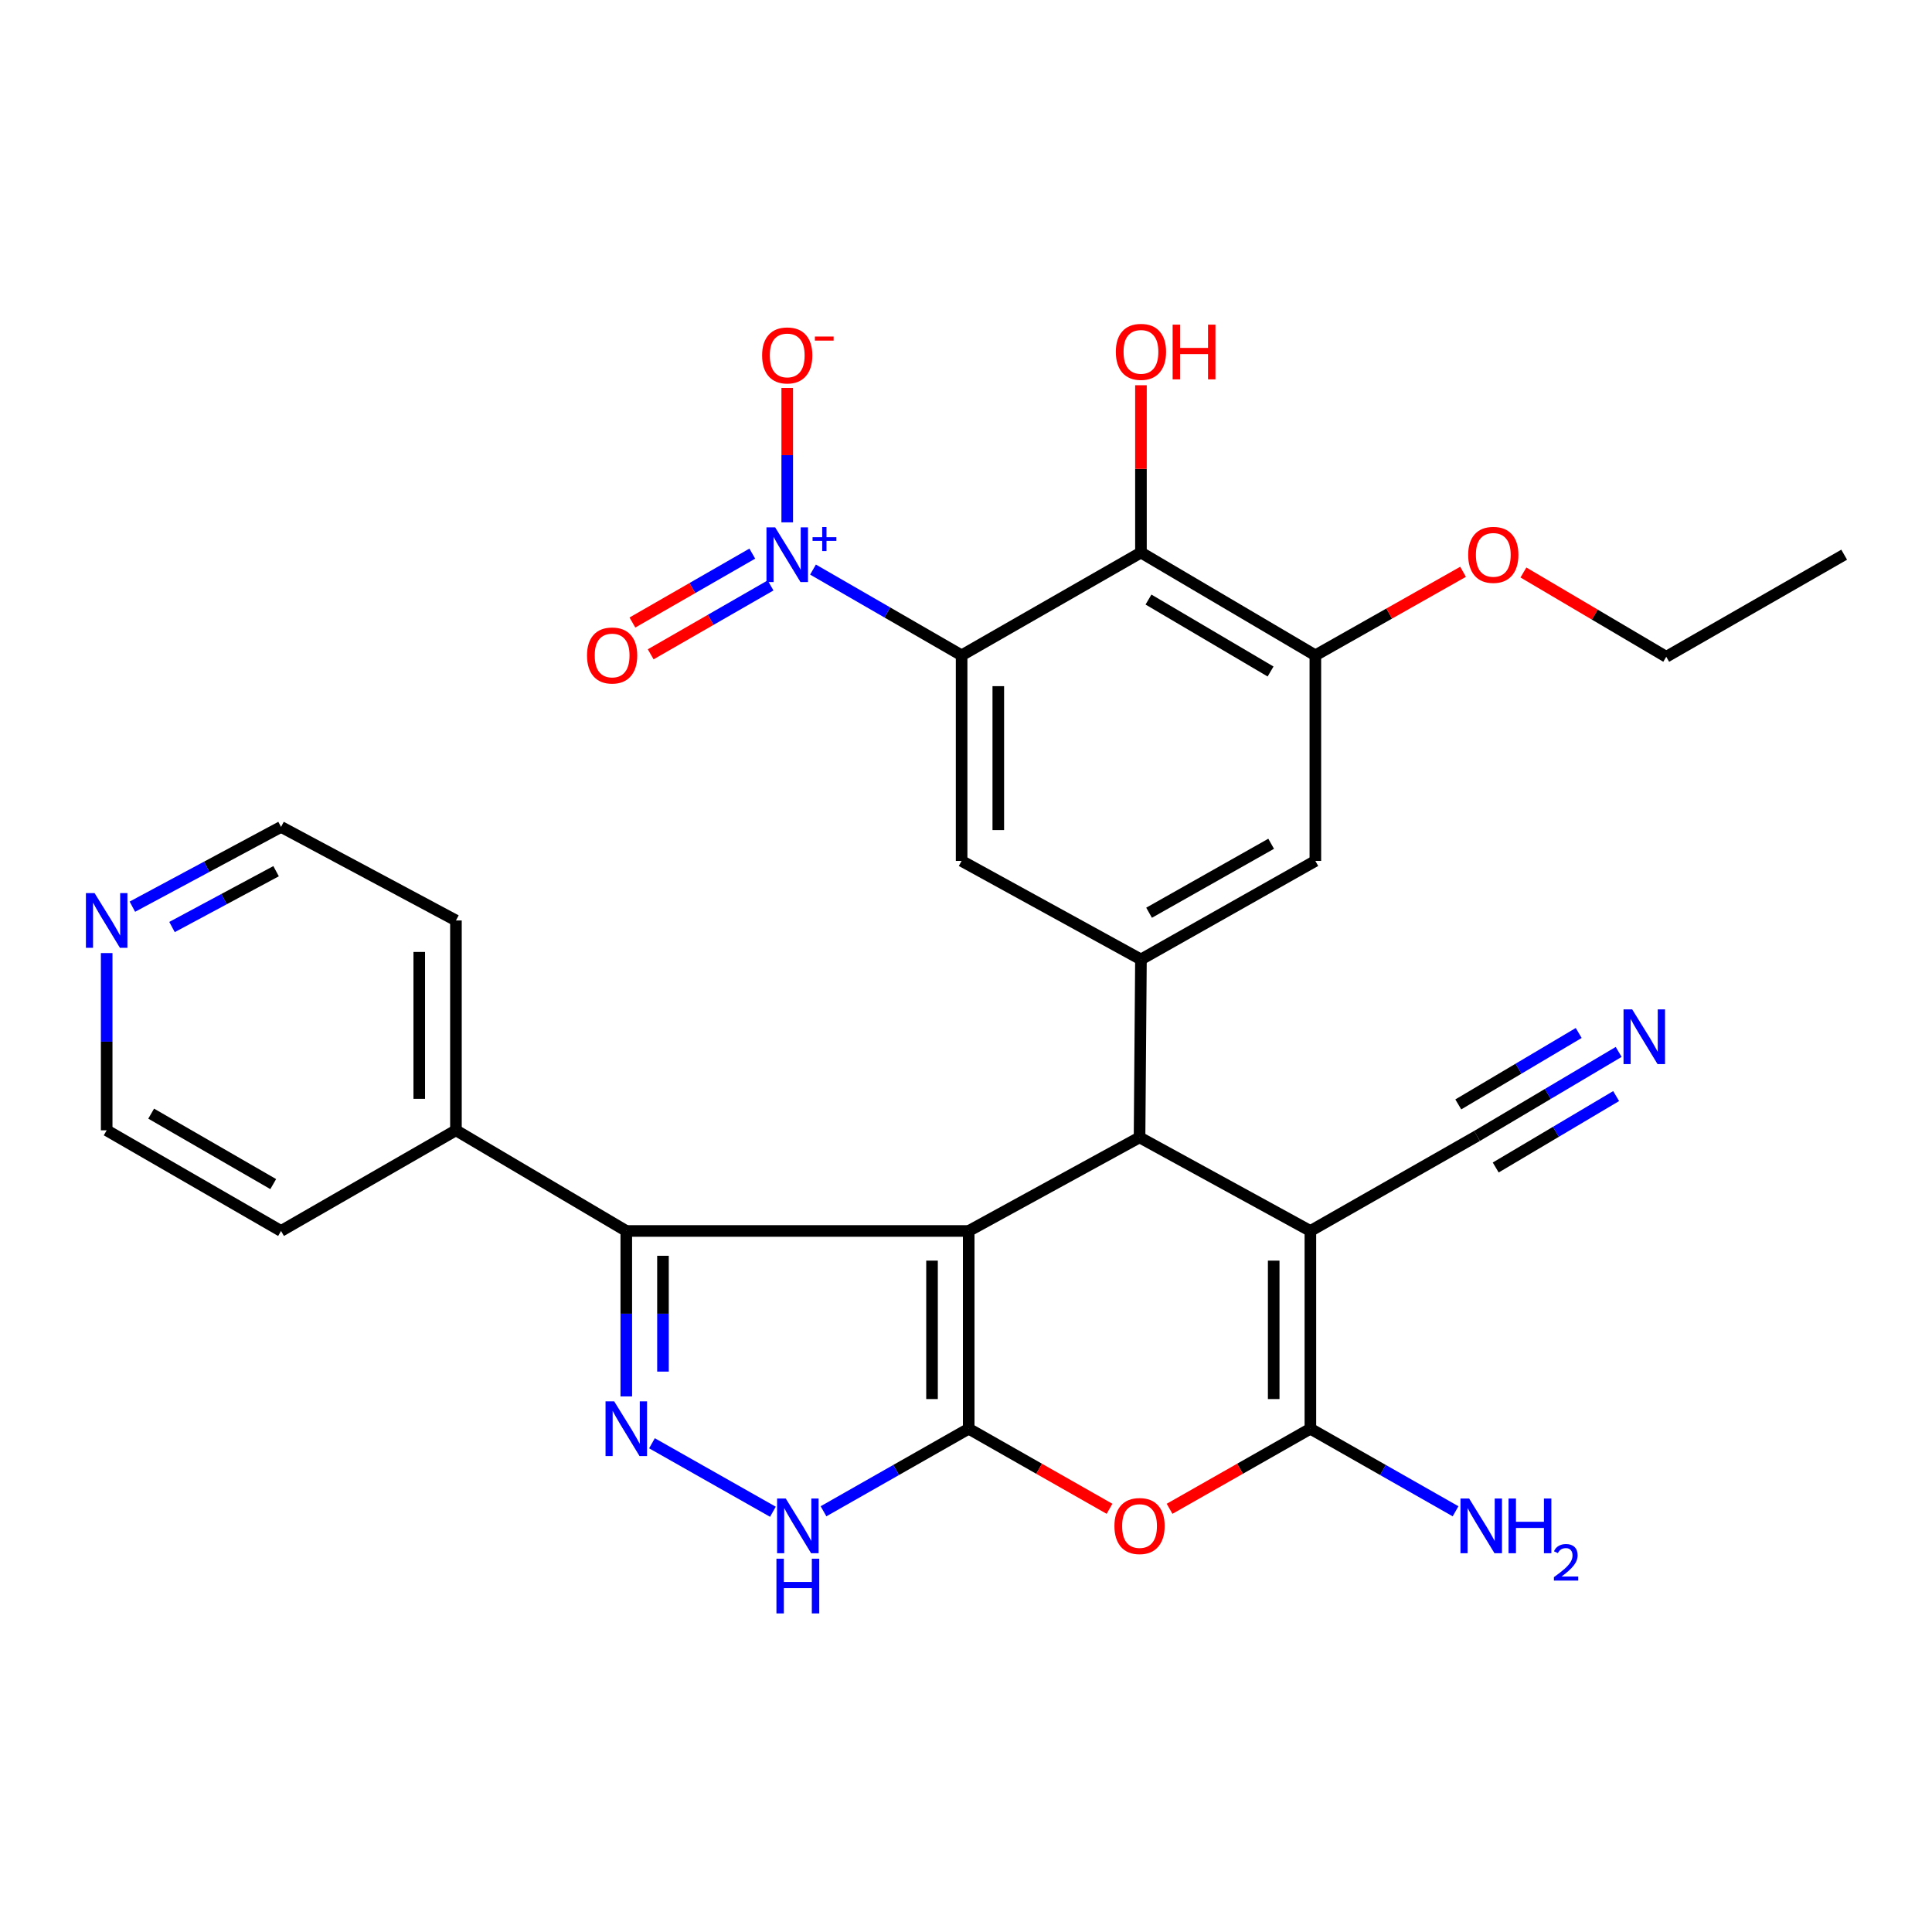 <?xml version='1.0' encoding='iso-8859-1'?>
<svg version='1.1' baseProfile='full'
              xmlns='http://www.w3.org/2000/svg'
                      xmlns:rdkit='http://www.rdkit.org/xml'
                      xmlns:xlink='http://www.w3.org/1999/xlink'
                  xml:space='preserve'
width='1000px' height='1000px' viewBox='0 0 1000 1000'>
<!-- END OF HEADER -->
<rect style='opacity:1.0;fill:#FFFFFF;stroke:none' width='1000' height='1000' x='0' y='0'> </rect>
<path class='bond-0' d='M 501.4,637.146 L 501.4,739.506' style='fill:none;fill-rule:evenodd;stroke:#000000;stroke-width:6px;stroke-linecap:butt;stroke-linejoin:miter;stroke-opacity:1' />
<path class='bond-0' d='M 482.413,652.5 L 482.413,724.152' style='fill:none;fill-rule:evenodd;stroke:#000000;stroke-width:6px;stroke-linecap:butt;stroke-linejoin:miter;stroke-opacity:1' />
<path class='bond-2' d='M 501.4,637.146 L 589.827,588.708' style='fill:none;fill-rule:evenodd;stroke:#000000;stroke-width:6px;stroke-linecap:butt;stroke-linejoin:miter;stroke-opacity:1' />
<path class='bond-7' d='M 501.4,637.146 L 324.167,637.146' style='fill:none;fill-rule:evenodd;stroke:#000000;stroke-width:6px;stroke-linecap:butt;stroke-linejoin:miter;stroke-opacity:1' />
<path class='bond-5' d='M 501.4,739.506 L 537.842,760.229' style='fill:none;fill-rule:evenodd;stroke:#000000;stroke-width:6px;stroke-linecap:butt;stroke-linejoin:miter;stroke-opacity:1' />
<path class='bond-5' d='M 537.842,760.229 L 574.284,780.952' style='fill:none;fill-rule:evenodd;stroke:#FF0000;stroke-width:6px;stroke-linecap:butt;stroke-linejoin:miter;stroke-opacity:1' />
<path class='bond-9' d='M 501.4,739.506 L 463.823,760.872' style='fill:none;fill-rule:evenodd;stroke:#000000;stroke-width:6px;stroke-linecap:butt;stroke-linejoin:miter;stroke-opacity:1' />
<path class='bond-9' d='M 463.823,760.872 L 426.247,782.238' style='fill:none;fill-rule:evenodd;stroke:#0000FF;stroke-width:6px;stroke-linecap:butt;stroke-linejoin:miter;stroke-opacity:1' />
<path class='bond-1' d='M 678.253,637.146 L 589.827,588.708' style='fill:none;fill-rule:evenodd;stroke:#000000;stroke-width:6px;stroke-linecap:butt;stroke-linejoin:miter;stroke-opacity:1' />
<path class='bond-4' d='M 678.253,637.146 L 678.253,739.506' style='fill:none;fill-rule:evenodd;stroke:#000000;stroke-width:6px;stroke-linecap:butt;stroke-linejoin:miter;stroke-opacity:1' />
<path class='bond-4' d='M 659.266,652.5 L 659.266,724.152' style='fill:none;fill-rule:evenodd;stroke:#000000;stroke-width:6px;stroke-linecap:butt;stroke-linejoin:miter;stroke-opacity:1' />
<path class='bond-13' d='M 678.253,637.146 L 764.496,587.969' style='fill:none;fill-rule:evenodd;stroke:#000000;stroke-width:6px;stroke-linecap:butt;stroke-linejoin:miter;stroke-opacity:1' />
<path class='bond-10' d='M 589.827,588.708 L 590.555,496.61' style='fill:none;fill-rule:evenodd;stroke:#000000;stroke-width:6px;stroke-linecap:butt;stroke-linejoin:miter;stroke-opacity:1' />
<path class='bond-3' d='M 497.73,339.198 L 497.73,445.609' style='fill:none;fill-rule:evenodd;stroke:#000000;stroke-width:6px;stroke-linecap:butt;stroke-linejoin:miter;stroke-opacity:1' />
<path class='bond-3' d='M 516.716,355.16 L 516.716,429.648' style='fill:none;fill-rule:evenodd;stroke:#000000;stroke-width:6px;stroke-linecap:butt;stroke-linejoin:miter;stroke-opacity:1' />
<path class='bond-8' d='M 497.73,339.198 L 459.271,317.005' style='fill:none;fill-rule:evenodd;stroke:#000000;stroke-width:6px;stroke-linecap:butt;stroke-linejoin:miter;stroke-opacity:1' />
<path class='bond-8' d='M 459.271,317.005 L 420.813,294.811' style='fill:none;fill-rule:evenodd;stroke:#0000FF;stroke-width:6px;stroke-linecap:butt;stroke-linejoin:miter;stroke-opacity:1' />
<path class='bond-33' d='M 497.73,339.198 L 590.555,285.992' style='fill:none;fill-rule:evenodd;stroke:#000000;stroke-width:6px;stroke-linecap:butt;stroke-linejoin:miter;stroke-opacity:1' />
<path class='bond-20' d='M 678.253,739.506 L 715.825,760.872' style='fill:none;fill-rule:evenodd;stroke:#000000;stroke-width:6px;stroke-linecap:butt;stroke-linejoin:miter;stroke-opacity:1' />
<path class='bond-20' d='M 715.825,760.872 L 753.397,782.237' style='fill:none;fill-rule:evenodd;stroke:#0000FF;stroke-width:6px;stroke-linecap:butt;stroke-linejoin:miter;stroke-opacity:1' />
<path class='bond-31' d='M 678.253,739.506 L 641.812,760.229' style='fill:none;fill-rule:evenodd;stroke:#000000;stroke-width:6px;stroke-linecap:butt;stroke-linejoin:miter;stroke-opacity:1' />
<path class='bond-31' d='M 641.812,760.229 L 605.37,780.952' style='fill:none;fill-rule:evenodd;stroke:#FF0000;stroke-width:6px;stroke-linecap:butt;stroke-linejoin:miter;stroke-opacity:1' />
<path class='bond-6' d='M 324.167,722.787 L 324.167,679.966' style='fill:none;fill-rule:evenodd;stroke:#0000FF;stroke-width:6px;stroke-linecap:butt;stroke-linejoin:miter;stroke-opacity:1' />
<path class='bond-6' d='M 324.167,679.966 L 324.167,637.146' style='fill:none;fill-rule:evenodd;stroke:#000000;stroke-width:6px;stroke-linecap:butt;stroke-linejoin:miter;stroke-opacity:1' />
<path class='bond-6' d='M 343.154,709.941 L 343.154,679.966' style='fill:none;fill-rule:evenodd;stroke:#0000FF;stroke-width:6px;stroke-linecap:butt;stroke-linejoin:miter;stroke-opacity:1' />
<path class='bond-6' d='M 343.154,679.966 L 343.154,649.992' style='fill:none;fill-rule:evenodd;stroke:#000000;stroke-width:6px;stroke-linecap:butt;stroke-linejoin:miter;stroke-opacity:1' />
<path class='bond-30' d='M 337.459,747.033 L 400.054,782.48' style='fill:none;fill-rule:evenodd;stroke:#0000FF;stroke-width:6px;stroke-linecap:butt;stroke-linejoin:miter;stroke-opacity:1' />
<path class='bond-19' d='M 324.167,637.146 L 235.994,585.047' style='fill:none;fill-rule:evenodd;stroke:#000000;stroke-width:6px;stroke-linecap:butt;stroke-linejoin:miter;stroke-opacity:1' />
<path class='bond-17' d='M 407.468,270.37 L 407.468,235.588' style='fill:none;fill-rule:evenodd;stroke:#0000FF;stroke-width:6px;stroke-linecap:butt;stroke-linejoin:miter;stroke-opacity:1' />
<path class='bond-17' d='M 407.468,235.588 L 407.468,200.807' style='fill:none;fill-rule:evenodd;stroke:#FF0000;stroke-width:6px;stroke-linecap:butt;stroke-linejoin:miter;stroke-opacity:1' />
<path class='bond-18' d='M 389.384,286.554 L 358.359,304.384' style='fill:none;fill-rule:evenodd;stroke:#0000FF;stroke-width:6px;stroke-linecap:butt;stroke-linejoin:miter;stroke-opacity:1' />
<path class='bond-18' d='M 358.359,304.384 L 327.334,322.215' style='fill:none;fill-rule:evenodd;stroke:#FF0000;stroke-width:6px;stroke-linecap:butt;stroke-linejoin:miter;stroke-opacity:1' />
<path class='bond-18' d='M 398.845,303.016 L 367.82,320.846' style='fill:none;fill-rule:evenodd;stroke:#0000FF;stroke-width:6px;stroke-linecap:butt;stroke-linejoin:miter;stroke-opacity:1' />
<path class='bond-18' d='M 367.82,320.846 L 336.795,338.677' style='fill:none;fill-rule:evenodd;stroke:#FF0000;stroke-width:6px;stroke-linecap:butt;stroke-linejoin:miter;stroke-opacity:1' />
<path class='bond-12' d='M 590.555,496.61 L 497.73,445.609' style='fill:none;fill-rule:evenodd;stroke:#000000;stroke-width:6px;stroke-linecap:butt;stroke-linejoin:miter;stroke-opacity:1' />
<path class='bond-15' d='M 590.555,496.61 L 680.827,445.609' style='fill:none;fill-rule:evenodd;stroke:#000000;stroke-width:6px;stroke-linecap:butt;stroke-linejoin:miter;stroke-opacity:1' />
<path class='bond-15' d='M 594.756,472.429 L 657.947,436.728' style='fill:none;fill-rule:evenodd;stroke:#000000;stroke-width:6px;stroke-linecap:butt;stroke-linejoin:miter;stroke-opacity:1' />
<path class='bond-11' d='M 590.555,285.992 L 680.827,339.198' style='fill:none;fill-rule:evenodd;stroke:#000000;stroke-width:6px;stroke-linecap:butt;stroke-linejoin:miter;stroke-opacity:1' />
<path class='bond-11' d='M 594.455,310.33 L 657.646,347.574' style='fill:none;fill-rule:evenodd;stroke:#000000;stroke-width:6px;stroke-linecap:butt;stroke-linejoin:miter;stroke-opacity:1' />
<path class='bond-22' d='M 590.555,285.992 L 590.555,242.695' style='fill:none;fill-rule:evenodd;stroke:#000000;stroke-width:6px;stroke-linecap:butt;stroke-linejoin:miter;stroke-opacity:1' />
<path class='bond-22' d='M 590.555,242.695 L 590.555,199.397' style='fill:none;fill-rule:evenodd;stroke:#FF0000;stroke-width:6px;stroke-linecap:butt;stroke-linejoin:miter;stroke-opacity:1' />
<path class='bond-16' d='M 764.496,587.969 L 801.158,566.221' style='fill:none;fill-rule:evenodd;stroke:#000000;stroke-width:6px;stroke-linecap:butt;stroke-linejoin:miter;stroke-opacity:1' />
<path class='bond-16' d='M 801.158,566.221 L 837.82,544.473' style='fill:none;fill-rule:evenodd;stroke:#0000FF;stroke-width:6px;stroke-linecap:butt;stroke-linejoin:miter;stroke-opacity:1' />
<path class='bond-16' d='M 774.183,604.299 L 805.346,585.814' style='fill:none;fill-rule:evenodd;stroke:#000000;stroke-width:6px;stroke-linecap:butt;stroke-linejoin:miter;stroke-opacity:1' />
<path class='bond-16' d='M 805.346,585.814 L 836.509,567.328' style='fill:none;fill-rule:evenodd;stroke:#0000FF;stroke-width:6px;stroke-linecap:butt;stroke-linejoin:miter;stroke-opacity:1' />
<path class='bond-16' d='M 754.809,571.639 L 785.972,553.154' style='fill:none;fill-rule:evenodd;stroke:#000000;stroke-width:6px;stroke-linecap:butt;stroke-linejoin:miter;stroke-opacity:1' />
<path class='bond-16' d='M 785.972,553.154 L 817.135,534.668' style='fill:none;fill-rule:evenodd;stroke:#0000FF;stroke-width:6px;stroke-linecap:butt;stroke-linejoin:miter;stroke-opacity:1' />
<path class='bond-14' d='M 680.827,339.198 L 680.827,445.609' style='fill:none;fill-rule:evenodd;stroke:#000000;stroke-width:6px;stroke-linecap:butt;stroke-linejoin:miter;stroke-opacity:1' />
<path class='bond-23' d='M 680.827,339.198 L 719.053,317.578' style='fill:none;fill-rule:evenodd;stroke:#000000;stroke-width:6px;stroke-linecap:butt;stroke-linejoin:miter;stroke-opacity:1' />
<path class='bond-23' d='M 719.053,317.578 L 757.279,295.959' style='fill:none;fill-rule:evenodd;stroke:#FF0000;stroke-width:6px;stroke-linecap:butt;stroke-linejoin:miter;stroke-opacity:1' />
<path class='bond-26' d='M 235.994,585.047 L 145.468,637.146' style='fill:none;fill-rule:evenodd;stroke:#000000;stroke-width:6px;stroke-linecap:butt;stroke-linejoin:miter;stroke-opacity:1' />
<path class='bond-27' d='M 235.994,585.047 L 235.994,476.431' style='fill:none;fill-rule:evenodd;stroke:#000000;stroke-width:6px;stroke-linecap:butt;stroke-linejoin:miter;stroke-opacity:1' />
<path class='bond-27' d='M 217.007,568.755 L 217.007,492.724' style='fill:none;fill-rule:evenodd;stroke:#000000;stroke-width:6px;stroke-linecap:butt;stroke-linejoin:miter;stroke-opacity:1' />
<path class='bond-21' d='M 68.518,469.295 L 106.993,448.649' style='fill:none;fill-rule:evenodd;stroke:#0000FF;stroke-width:6px;stroke-linecap:butt;stroke-linejoin:miter;stroke-opacity:1' />
<path class='bond-21' d='M 106.993,448.649 L 145.468,428.004' style='fill:none;fill-rule:evenodd;stroke:#000000;stroke-width:6px;stroke-linecap:butt;stroke-linejoin:miter;stroke-opacity:1' />
<path class='bond-21' d='M 89.038,479.832 L 115.97,465.38' style='fill:none;fill-rule:evenodd;stroke:#0000FF;stroke-width:6px;stroke-linecap:butt;stroke-linejoin:miter;stroke-opacity:1' />
<path class='bond-21' d='M 115.97,465.38 L 142.903,450.928' style='fill:none;fill-rule:evenodd;stroke:#000000;stroke-width:6px;stroke-linecap:butt;stroke-linejoin:miter;stroke-opacity:1' />
<path class='bond-32' d='M 55.217,493.307 L 55.217,539.177' style='fill:none;fill-rule:evenodd;stroke:#0000FF;stroke-width:6px;stroke-linecap:butt;stroke-linejoin:miter;stroke-opacity:1' />
<path class='bond-32' d='M 55.217,539.177 L 55.217,585.047' style='fill:none;fill-rule:evenodd;stroke:#000000;stroke-width:6px;stroke-linecap:butt;stroke-linejoin:miter;stroke-opacity:1' />
<path class='bond-28' d='M 788.523,296.317 L 825.486,318.132' style='fill:none;fill-rule:evenodd;stroke:#FF0000;stroke-width:6px;stroke-linecap:butt;stroke-linejoin:miter;stroke-opacity:1' />
<path class='bond-28' d='M 825.486,318.132 L 862.448,339.947' style='fill:none;fill-rule:evenodd;stroke:#000000;stroke-width:6px;stroke-linecap:butt;stroke-linejoin:miter;stroke-opacity:1' />
<path class='bond-24' d='M 145.468,428.004 L 235.994,476.431' style='fill:none;fill-rule:evenodd;stroke:#000000;stroke-width:6px;stroke-linecap:butt;stroke-linejoin:miter;stroke-opacity:1' />
<path class='bond-25' d='M 55.217,585.047 L 145.468,637.146' style='fill:none;fill-rule:evenodd;stroke:#000000;stroke-width:6px;stroke-linecap:butt;stroke-linejoin:miter;stroke-opacity:1' />
<path class='bond-25' d='M 78.247,576.418 L 141.423,612.887' style='fill:none;fill-rule:evenodd;stroke:#000000;stroke-width:6px;stroke-linecap:butt;stroke-linejoin:miter;stroke-opacity:1' />
<path class='bond-29' d='M 862.448,339.947 L 954.545,287.11' style='fill:none;fill-rule:evenodd;stroke:#000000;stroke-width:6px;stroke-linecap:butt;stroke-linejoin:miter;stroke-opacity:1' />
<path  class='atom-6' d='M 576.827 789.87
Q 576.827 783.07, 580.187 779.27
Q 583.547 775.47, 589.827 775.47
Q 596.107 775.47, 599.467 779.27
Q 602.827 783.07, 602.827 789.87
Q 602.827 796.75, 599.427 800.67
Q 596.027 804.55, 589.827 804.55
Q 583.587 804.55, 580.187 800.67
Q 576.827 796.79, 576.827 789.87
M 589.827 801.35
Q 594.147 801.35, 596.467 798.47
Q 598.827 795.55, 598.827 789.87
Q 598.827 784.31, 596.467 781.51
Q 594.147 778.67, 589.827 778.67
Q 585.507 778.67, 583.147 781.47
Q 580.827 784.27, 580.827 789.87
Q 580.827 795.59, 583.147 798.47
Q 585.507 801.35, 589.827 801.35
' fill='#FF0000'/>
<path  class='atom-7' d='M 317.907 725.346
L 327.187 740.346
Q 328.107 741.826, 329.587 744.506
Q 331.067 747.186, 331.147 747.346
L 331.147 725.346
L 334.907 725.346
L 334.907 753.666
L 331.027 753.666
L 321.067 737.266
Q 319.907 735.346, 318.667 733.146
Q 317.467 730.946, 317.107 730.266
L 317.107 753.666
L 313.427 753.666
L 313.427 725.346
L 317.907 725.346
' fill='#0000FF'/>
<path  class='atom-9' d='M 401.208 272.95
L 410.488 287.95
Q 411.408 289.43, 412.888 292.11
Q 414.368 294.79, 414.448 294.95
L 414.448 272.95
L 418.208 272.95
L 418.208 301.27
L 414.328 301.27
L 404.368 284.87
Q 403.208 282.95, 401.968 280.75
Q 400.768 278.55, 400.408 277.87
L 400.408 301.27
L 396.728 301.27
L 396.728 272.95
L 401.208 272.95
' fill='#0000FF'/>
<path  class='atom-9' d='M 420.584 278.055
L 425.573 278.055
L 425.573 272.801
L 427.791 272.801
L 427.791 278.055
L 432.912 278.055
L 432.912 279.956
L 427.791 279.956
L 427.791 285.236
L 425.573 285.236
L 425.573 279.956
L 420.584 279.956
L 420.584 278.055
' fill='#0000FF'/>
<path  class='atom-10' d='M 406.703 775.63
L 415.983 790.63
Q 416.903 792.11, 418.383 794.79
Q 419.863 797.47, 419.943 797.63
L 419.943 775.63
L 423.703 775.63
L 423.703 803.95
L 419.823 803.95
L 409.863 787.55
Q 408.703 785.63, 407.463 783.43
Q 406.263 781.23, 405.903 780.55
L 405.903 803.95
L 402.223 803.95
L 402.223 775.63
L 406.703 775.63
' fill='#0000FF'/>
<path  class='atom-10' d='M 401.883 806.782
L 405.723 806.782
L 405.723 818.822
L 420.203 818.822
L 420.203 806.782
L 424.043 806.782
L 424.043 835.102
L 420.203 835.102
L 420.203 822.022
L 405.723 822.022
L 405.723 835.102
L 401.883 835.102
L 401.883 806.782
' fill='#0000FF'/>
<path  class='atom-17' d='M 844.817 522.45
L 854.097 537.45
Q 855.017 538.93, 856.497 541.61
Q 857.977 544.29, 858.057 544.45
L 858.057 522.45
L 861.817 522.45
L 861.817 550.77
L 857.937 550.77
L 847.977 534.37
Q 846.817 532.45, 845.577 530.25
Q 844.377 528.05, 844.017 527.37
L 844.017 550.77
L 840.337 550.77
L 840.337 522.45
L 844.817 522.45
' fill='#0000FF'/>
<path  class='atom-18' d='M 394.468 183.964
Q 394.468 177.164, 397.828 173.364
Q 401.188 169.564, 407.468 169.564
Q 413.748 169.564, 417.108 173.364
Q 420.468 177.164, 420.468 183.964
Q 420.468 190.844, 417.068 194.764
Q 413.668 198.644, 407.468 198.644
Q 401.228 198.644, 397.828 194.764
Q 394.468 190.884, 394.468 183.964
M 407.468 195.444
Q 411.788 195.444, 414.108 192.564
Q 416.468 189.644, 416.468 183.964
Q 416.468 178.404, 414.108 175.604
Q 411.788 172.764, 407.468 172.764
Q 403.148 172.764, 400.788 175.564
Q 398.468 178.364, 398.468 183.964
Q 398.468 189.684, 400.788 192.564
Q 403.148 195.444, 407.468 195.444
' fill='#FF0000'/>
<path  class='atom-18' d='M 421.788 174.187
L 431.476 174.187
L 431.476 176.299
L 421.788 176.299
L 421.788 174.187
' fill='#FF0000'/>
<path  class='atom-19' d='M 303.836 339.278
Q 303.836 332.478, 307.196 328.678
Q 310.556 324.878, 316.836 324.878
Q 323.116 324.878, 326.476 328.678
Q 329.836 332.478, 329.836 339.278
Q 329.836 346.158, 326.436 350.078
Q 323.036 353.958, 316.836 353.958
Q 310.596 353.958, 307.196 350.078
Q 303.836 346.198, 303.836 339.278
M 316.836 350.758
Q 321.156 350.758, 323.476 347.878
Q 325.836 344.958, 325.836 339.278
Q 325.836 333.718, 323.476 330.918
Q 321.156 328.078, 316.836 328.078
Q 312.516 328.078, 310.156 330.878
Q 307.836 333.678, 307.836 339.278
Q 307.836 344.998, 310.156 347.878
Q 312.516 350.758, 316.836 350.758
' fill='#FF0000'/>
<path  class='atom-21' d='M 760.42 775.63
L 769.7 790.63
Q 770.62 792.11, 772.1 794.79
Q 773.58 797.47, 773.66 797.63
L 773.66 775.63
L 777.42 775.63
L 777.42 803.95
L 773.54 803.95
L 763.58 787.55
Q 762.42 785.63, 761.18 783.43
Q 759.98 781.23, 759.62 780.55
L 759.62 803.95
L 755.94 803.95
L 755.94 775.63
L 760.42 775.63
' fill='#0000FF'/>
<path  class='atom-21' d='M 780.82 775.63
L 784.66 775.63
L 784.66 787.67
L 799.14 787.67
L 799.14 775.63
L 802.98 775.63
L 802.98 803.95
L 799.14 803.95
L 799.14 790.87
L 784.66 790.87
L 784.66 803.95
L 780.82 803.95
L 780.82 775.63
' fill='#0000FF'/>
<path  class='atom-21' d='M 804.353 802.957
Q 805.039 801.188, 806.676 800.211
Q 808.313 799.208, 810.583 799.208
Q 813.408 799.208, 814.992 800.739
Q 816.576 802.27, 816.576 804.989
Q 816.576 807.761, 814.517 810.349
Q 812.484 812.936, 808.26 815.998
L 816.893 815.998
L 816.893 818.11
L 804.3 818.11
L 804.3 816.341
Q 807.785 813.86, 809.844 812.012
Q 811.93 810.164, 812.933 808.501
Q 813.936 806.837, 813.936 805.121
Q 813.936 803.326, 813.038 802.323
Q 812.141 801.32, 810.583 801.32
Q 809.078 801.32, 808.075 801.927
Q 807.072 802.534, 806.359 803.881
L 804.353 802.957
' fill='#0000FF'/>
<path  class='atom-22' d='M 48.957 462.271
L 58.237 477.271
Q 59.157 478.751, 60.637 481.431
Q 62.117 484.111, 62.197 484.271
L 62.197 462.271
L 65.957 462.271
L 65.957 490.591
L 62.077 490.591
L 52.117 474.191
Q 50.957 472.271, 49.717 470.071
Q 48.517 467.871, 48.157 467.191
L 48.157 490.591
L 44.477 490.591
L 44.477 462.271
L 48.957 462.271
' fill='#0000FF'/>
<path  class='atom-23' d='M 577.555 182.118
Q 577.555 175.318, 580.915 171.518
Q 584.275 167.718, 590.555 167.718
Q 596.835 167.718, 600.195 171.518
Q 603.555 175.318, 603.555 182.118
Q 603.555 188.998, 600.155 192.918
Q 596.755 196.798, 590.555 196.798
Q 584.315 196.798, 580.915 192.918
Q 577.555 189.038, 577.555 182.118
M 590.555 193.598
Q 594.875 193.598, 597.195 190.718
Q 599.555 187.798, 599.555 182.118
Q 599.555 176.558, 597.195 173.758
Q 594.875 170.918, 590.555 170.918
Q 586.235 170.918, 583.875 173.718
Q 581.555 176.518, 581.555 182.118
Q 581.555 187.838, 583.875 190.718
Q 586.235 193.598, 590.555 193.598
' fill='#FF0000'/>
<path  class='atom-23' d='M 606.955 168.038
L 610.795 168.038
L 610.795 180.078
L 625.275 180.078
L 625.275 168.038
L 629.115 168.038
L 629.115 196.358
L 625.275 196.358
L 625.275 183.278
L 610.795 183.278
L 610.795 196.358
L 606.955 196.358
L 606.955 168.038
' fill='#FF0000'/>
<path  class='atom-24' d='M 759.925 287.19
Q 759.925 280.39, 763.285 276.59
Q 766.645 272.79, 772.925 272.79
Q 779.205 272.79, 782.565 276.59
Q 785.925 280.39, 785.925 287.19
Q 785.925 294.07, 782.525 297.99
Q 779.125 301.87, 772.925 301.87
Q 766.685 301.87, 763.285 297.99
Q 759.925 294.11, 759.925 287.19
M 772.925 298.67
Q 777.245 298.67, 779.565 295.79
Q 781.925 292.87, 781.925 287.19
Q 781.925 281.63, 779.565 278.83
Q 777.245 275.99, 772.925 275.99
Q 768.605 275.99, 766.245 278.79
Q 763.925 281.59, 763.925 287.19
Q 763.925 292.91, 766.245 295.79
Q 768.605 298.67, 772.925 298.67
' fill='#FF0000'/>
</svg>
